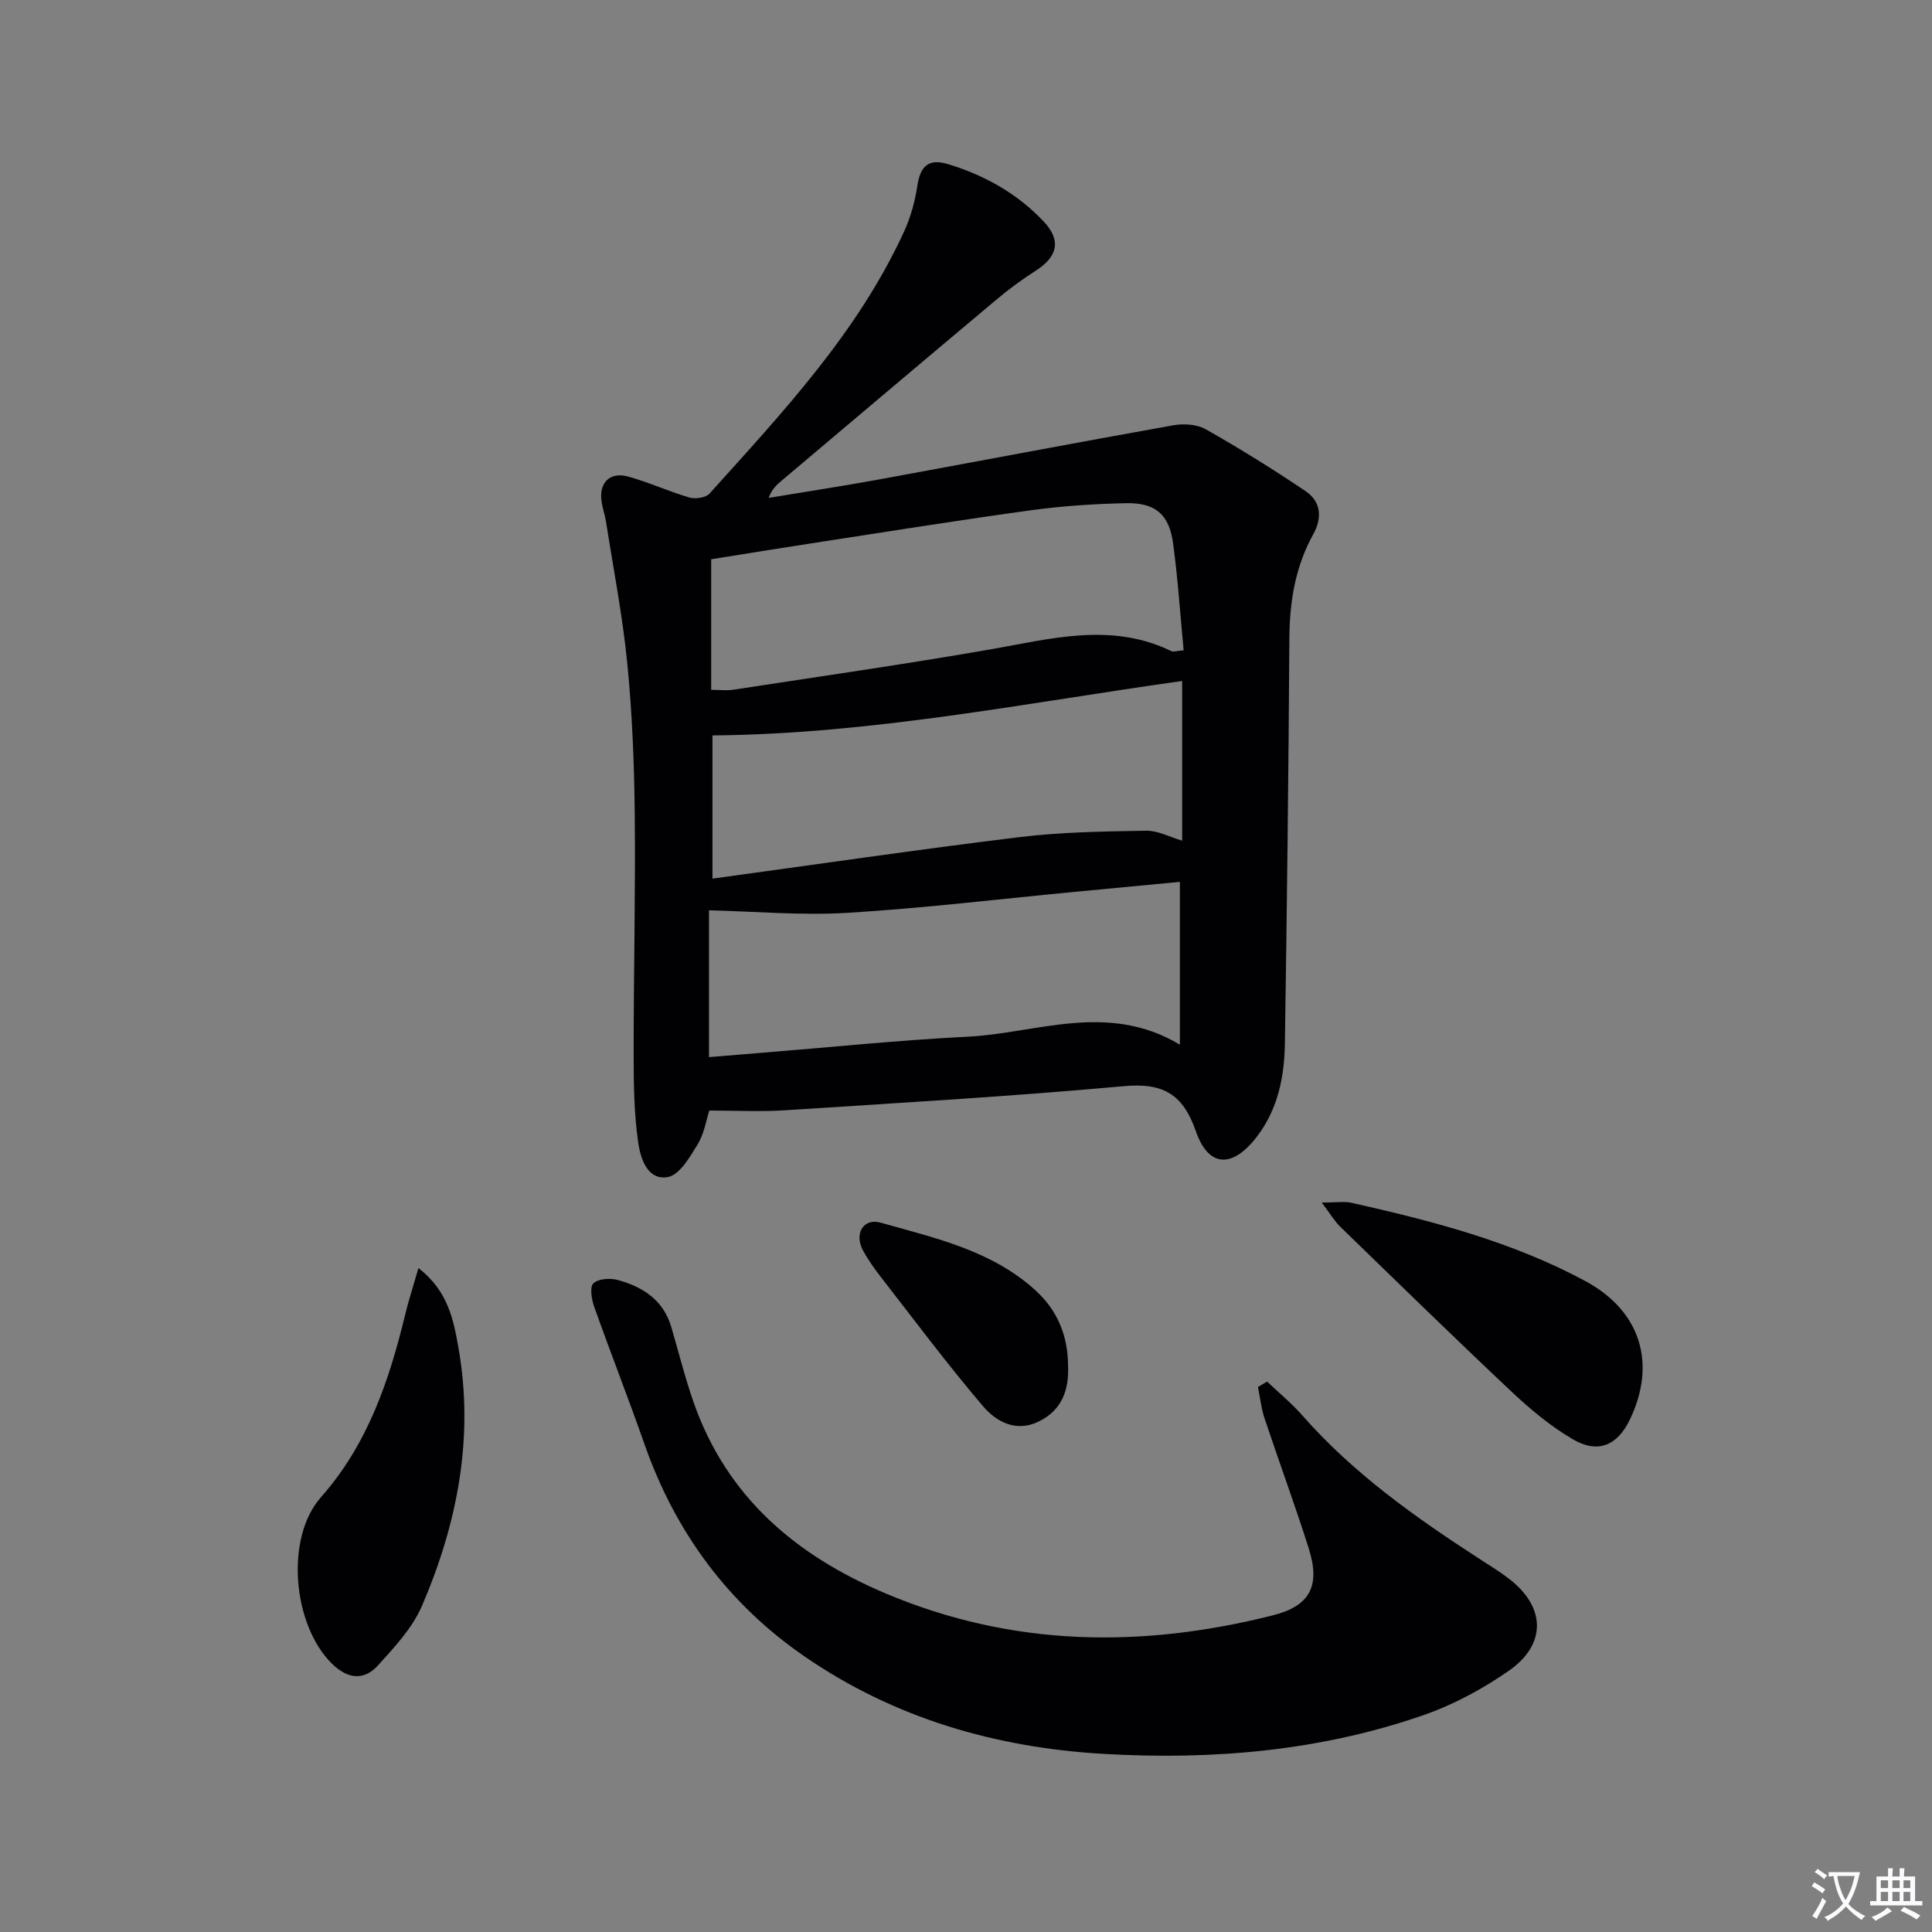 <svg enable-background="new 0 0 400 400" viewBox="0 0 400 400" xmlns="http://www.w3.org/2000/svg"><rect x="0" y="0" width="400" height="400" fill="#808080" stroke="none"/><path d="m377.9 391.2c-.2.3-.4.5-.6.8-.7-.6-1.4-1-2.2-1.5.2-.3.4-.5.5-.8.6.4 1.4.8 2.3 1.5zm-1.8 6.1c-.2-.2-.5-.4-.9-.6.4-.6.8-1.2 1.2-1.9s.7-1.3.9-1.9c.3.3.5.5.8.7-.7 1.3-1.4 2.6-2 3.7zm2.2-9c-.3.3-.5.5-.6.8-.6-.6-1.3-1.1-2-1.5.3-.3.5-.5.6-.7.6.5 1.3.9 2 1.4zm.3.2v-.9h2 4.5c-.3 1.3-.6 2.5-1 3.6s-.9 2.1-1.4 3c.4.5 1 1 1.6 1.4s1.2.8 1.9 1.1c-.3.2-.5.4-.8.8-.4-.3-1-.7-1.6-1.2s-1.2-1.1-1.6-1.6c-.5.6-1.1 1.1-1.7 1.6s-1.4.9-2.1 1.4c-.1-.3-.3-.5-.7-.8.6-.2 1.2-.5 1.9-1s1.4-1.1 2-1.8c-.5-.8-.9-1.6-1.2-2.5s-.6-2-.8-3.2c-.4.1-.7.1-1 .1zm2.5 2.7c.3 1 .7 1.7 1 2.2.3-.5.6-1.1 1-2s.6-1.9.9-3h-3.2-.4c.1.9.3 1.8.7 2.8z" fill="#fbfafc"/><path d="m396.5 388.5v1.5 3.6h1.5v.9c-.4 0-1 0-1.7 0h-7.9c-.5 0-.9 0-1.2 0v-.9h1.3v-3.5c0-.7 0-1.2 0-1.6h2.4c0-.8 0-1.4 0-1.7h1c0 .3-.1.8-.1 1.7h1.5c0-.8 0-1.4 0-1.7h1c0 .3-.1.9-.1 1.7zm-8.2 9.2c-.2-.3-.5-.5-.8-.8.8-.3 1.4-.6 1.9-.9s1-.7 1.4-1.1c.3.3.6.5.9.8-1.6 1-2.8 1.6-3.4 2zm2.6-6.8v-1.6h-1.5v1.6zm0 2.7v-1.9h-1.5v1.9zm2.4-2.7v-1.6h-1.5v1.6zm0 2.7v-1.9h-1.5v1.9zm.2 2 .7-.8c.4.2.9.5 1.6.8s1.3.7 1.8 1c-.3.3-.5.5-.8.8-.4-.3-1.5-1-3.3-1.8zm2-4.7v-1.6h-1.4v1.6zm0 2.7v-1.9h-1.4v1.9z" fill="#fbfafc"/><g fill="#010103"><path d="m146.86 229.93c-.66 2.02-1.07 4.79-2.41 6.98-1.61 2.63-3.74 6.33-6.16 6.78-4.23.78-5.69-3.87-6.15-7.09-.87-6.02-.95-12.18-.95-18.29-.01-16.48.39-32.95.23-49.43-.1-10.46-.51-20.96-1.53-31.36-.96-9.87-2.88-19.64-4.41-29.45-.23-1.47-.75-2.9-.95-4.38-.5-3.81 1.77-6.06 5.54-5.02 4.3 1.19 8.4 3.09 12.69 4.34 1.23.36 3.38.03 4.16-.84 15.14-16.82 30.71-33.37 40.29-54.3 1.35-2.95 2.24-6.23 2.72-9.44.6-4 2.31-5.67 6.31-4.46 7.63 2.31 14.42 6.12 19.89 11.94 3.63 3.87 2.85 7.24-1.71 10.15-2.79 1.78-5.48 3.76-8.02 5.89-14.92 12.51-29.78 25.08-44.66 37.64-.98.83-1.93 1.69-2.6 3.49 7.54-1.25 15.09-2.4 22.61-3.77 20.38-3.73 40.73-7.61 61.12-11.25 2.17-.39 4.94-.23 6.78.82 7.06 4 13.97 8.29 20.69 12.83 3.18 2.15 3.43 5.52 1.56 8.89-3.73 6.72-4.9 13.95-4.95 21.58-.17 27.97-.5 55.95-.93 83.92-.11 6.88-1.44 13.55-5.8 19.24-5.02 6.55-9.99 6.46-12.63-1.13-2.68-7.73-6.84-10.07-14.92-9.33-23.33 2.12-46.74 3.48-70.12 4.99-4.94.33-9.91.06-15.69.06zm97.42-47.35c-7.17.68-14.43 1.37-21.68 2.06-15.7 1.5-31.38 3.39-47.12 4.35-9.49.58-19.07-.29-28.69-.52v30.4c4.02-.33 7.64-.64 11.25-.93 14.08-1.13 28.14-2.59 42.24-3.3 14.42-.72 29.01-7.31 44 1.65 0-11.8 0-22.69 0-33.71zm.47-41.59c-32.36 4.54-64.35 11-97.24 11.27v29.65c21.58-2.95 42.57-6.03 63.63-8.6 8.65-1.05 17.43-1.17 26.16-1.32 2.42-.04 4.87 1.31 7.45 2.06 0-11.66 0-22.74 0-33.06zm.31-6.35c-.71-7.44-1.19-14.81-2.18-22.12-.81-6.02-3.67-8.48-9.78-8.34-6.47.14-12.97.56-19.37 1.43-14.46 1.97-28.87 4.29-43.29 6.5-7.79 1.19-15.56 2.46-23.2 3.68v27.03c1.71 0 3.21.19 4.64-.03 17.71-2.72 35.46-5.26 53.11-8.33 12.61-2.2 25.09-5.71 37.57.37.38.17.95-.06 2.5-.19z"/><path d="m262.34 286.04c2.43 2.32 5.06 4.47 7.27 6.98 10.55 12.02 23.42 21.13 36.72 29.74 2.09 1.35 4.23 2.66 6.2 4.19 7.48 5.8 7.7 13.5-.14 18.96-5.39 3.75-11.4 7-17.59 9.16-21.48 7.48-43.8 9.36-66.38 8.05-22.3-1.3-43.23-7.38-61.76-20.11-15.83-10.88-26.79-25.69-33.18-43.88-3.35-9.56-7.05-18.99-10.44-28.53-.55-1.54-.99-4.12-.19-4.89 1.01-.98 3.48-1.13 5.06-.7 5.17 1.41 9.42 4.14 11.06 9.7 1.55 5.25 2.86 10.57 4.67 15.73 6.88 19.56 21.21 31.66 39.81 39.5 26.19 11.04 52.97 11.34 80.11 4.49 7.71-1.95 9.86-6.13 7.38-13.92-2.86-9.01-6.14-17.88-9.13-26.86-.69-2.08-.92-4.32-1.36-6.49.64-.38 1.26-.75 1.89-1.12z"/><path d="m86.64 262.54c6.16 4.78 7.26 10.76 8.28 16.51 3.27 18.58-.23 36.39-7.56 53.44-1.97 4.57-5.68 8.53-9.1 12.31-2.94 3.25-6.34 2.8-9.54-.36-8.13-7.99-9.74-26.01-2.29-34.43 9.72-10.99 14.16-24.19 17.5-38.01.71-2.91 1.65-5.77 2.71-9.46z"/><path d="m273.65 248.98c2.99 0 4.63-.29 6.14.04 16.7 3.75 33.26 8.03 48.45 16.22 11.45 6.18 14.81 17.09 9.17 28.74-2.58 5.33-6.61 7.05-11.82 3.98-4.52-2.66-8.67-6.1-12.51-9.71-11.99-11.28-23.77-22.79-35.58-34.25-1.18-1.13-2.03-2.62-3.85-5.02z"/><path d="m221.13 282.68c.23 5.04-1.23 9.24-6.03 11.61-4.74 2.34-8.85.06-11.61-3.19-7.3-8.56-14.04-17.61-20.96-26.5-1.42-1.83-2.8-3.74-3.89-5.78-1.82-3.42.14-6.69 3.7-5.68 11.29 3.2 22.95 5.73 32.04 14.01 4.58 4.16 6.7 9.4 6.75 15.53z"/></g></svg>